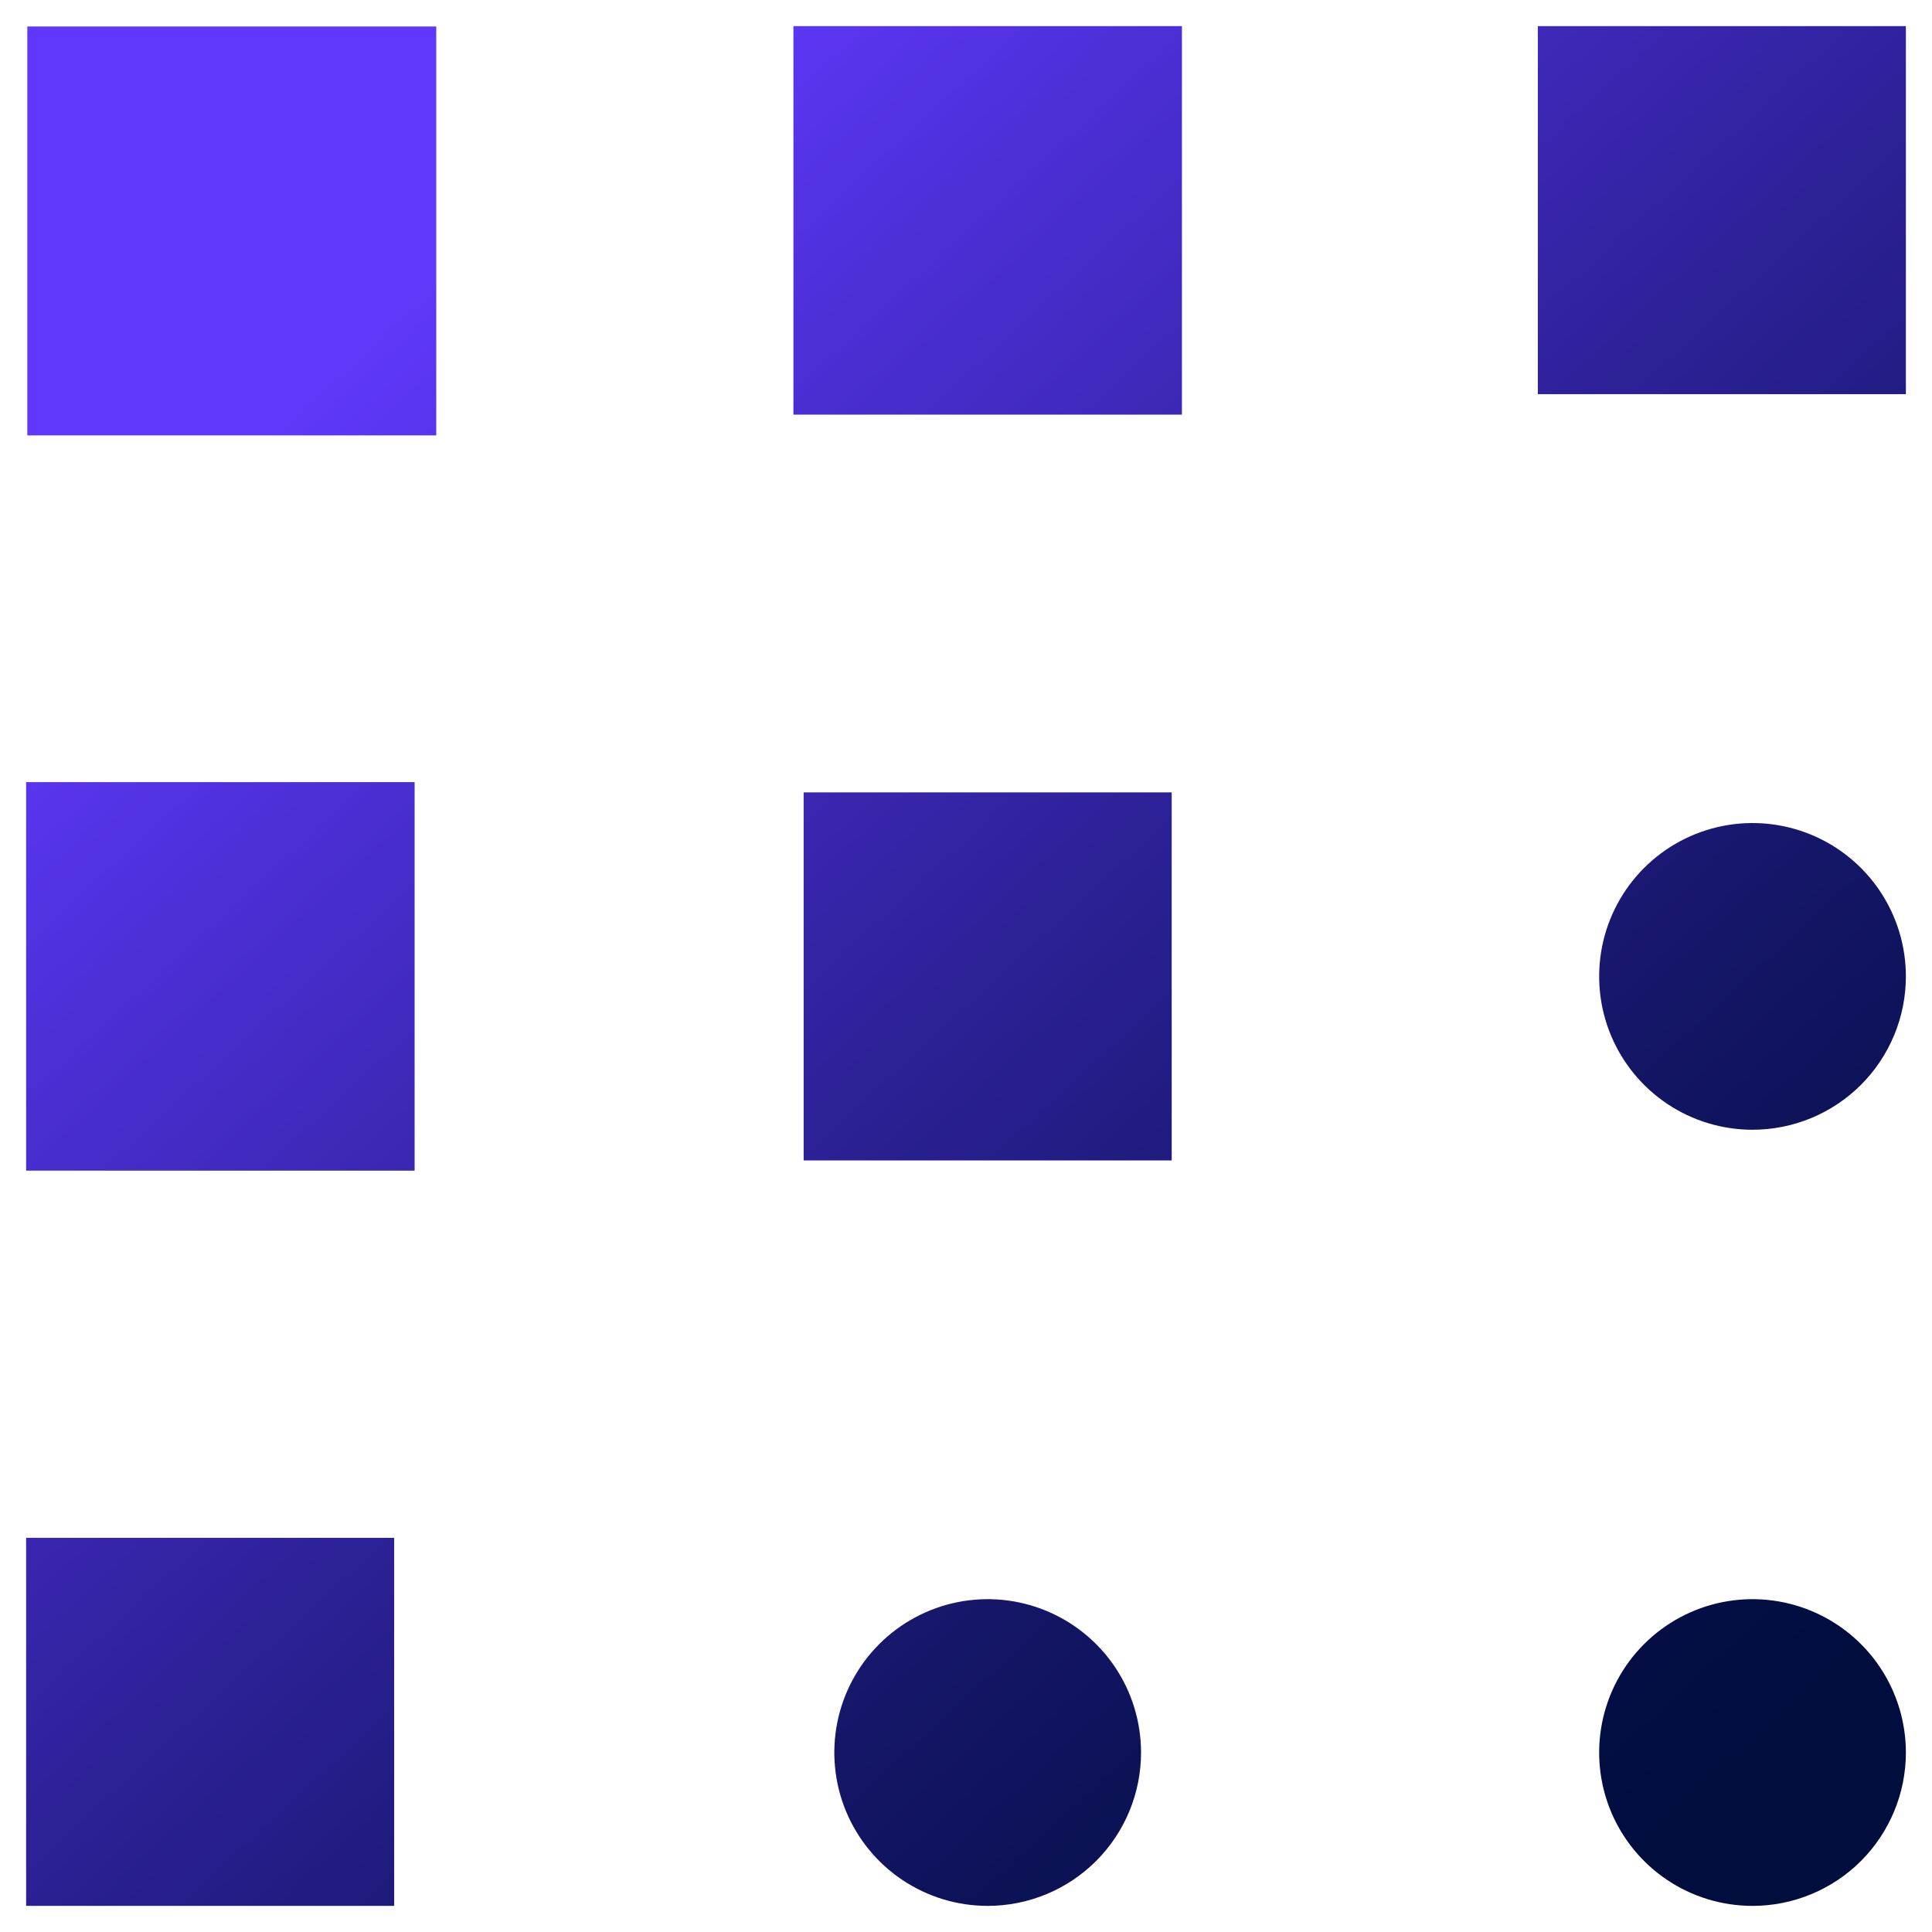 <?xml version="1.0" encoding="UTF-8"?><svg id="Layer_1" xmlns="http://www.w3.org/2000/svg" xmlns:xlink="http://www.w3.org/1999/xlink" viewBox="0 0 800 800"><defs><linearGradient id="linear-gradient" x1="850.505" y1="889.338" x2="-64.974" y2="-105.054" gradientUnits="userSpaceOnUse"><stop offset=".152" stop-color="#000d3d"/><stop offset=".22" stop-color="#060f49"/><stop offset=".341" stop-color="#151668"/><stop offset=".503" stop-color="#2f229c"/><stop offset=".698" stop-color="#5332e3"/><stop offset=".758" stop-color="#5f38fb"/></linearGradient></defs><path d="m778.483,369.025c6.977,10.441,10.702,22.722,10.702,35.278,0,16.845-6.693,32.998-18.601,44.911-11.909,11.9-28.062,18.593-44.902,18.593-12.561,0-24.837-3.717-35.282-10.702-10.441-6.977-18.579-16.894-23.387-28.492-4.808-11.607-6.063-24.372-3.615-36.697,2.453-12.317,8.498-23.631,17.382-32.51,8.879-8.879,20.194-14.925,32.515-17.382,12.317-2.448,25.086-1.193,36.688,3.619,11.603,4.803,21.52,12.942,28.501,23.383Zm-28.501,297.995c-11.603-4.812-24.372-6.067-36.688-3.619-12.321,2.457-23.635,8.502-32.515,17.382-8.884,8.879-14.929,20.194-17.382,32.51-2.448,12.326-1.193,25.09,3.615,36.697,4.808,11.598,12.946,21.515,23.387,28.492,10.445,6.986,22.722,10.702,35.282,10.702,16.841,0,32.994-6.693,44.902-18.593,11.909-11.913,18.601-28.066,18.601-44.911,0-12.556-3.726-24.837-10.702-35.278-6.981-10.441-16.898-18.579-28.501-23.383Zm-113.2-503.802h152.403V10.815h-152.403v152.403Zm-203.504,503.802c-11.603-4.812-24.372-6.067-36.688-3.619-12.321,2.457-23.635,8.502-32.515,17.382-8.884,8.879-14.929,20.194-17.382,32.51-2.448,12.326-1.193,25.09,3.615,36.697,4.808,11.598,12.946,21.515,23.387,28.492,10.445,6.986,22.722,10.702,35.282,10.702,16.841,0,32.994-6.693,44.902-18.593,11.909-11.913,18.601-28.066,18.601-44.911,0-12.556-3.726-24.837-10.702-35.278-6.981-10.441-16.898-18.579-28.501-23.383Zm-100.502-186.513h152.403v-152.403h-152.403v152.403Zm-4.233-308.822h160.87V10.815h-160.87v160.87ZM11.311,180.296h169.337V10.96H11.311v169.337Zm-.496,608.889h152.403v-152.403H10.815v152.403Zm0-304.444h160.87v-160.87H10.815v160.87Z" fill="url(#linear-gradient)"/></svg>